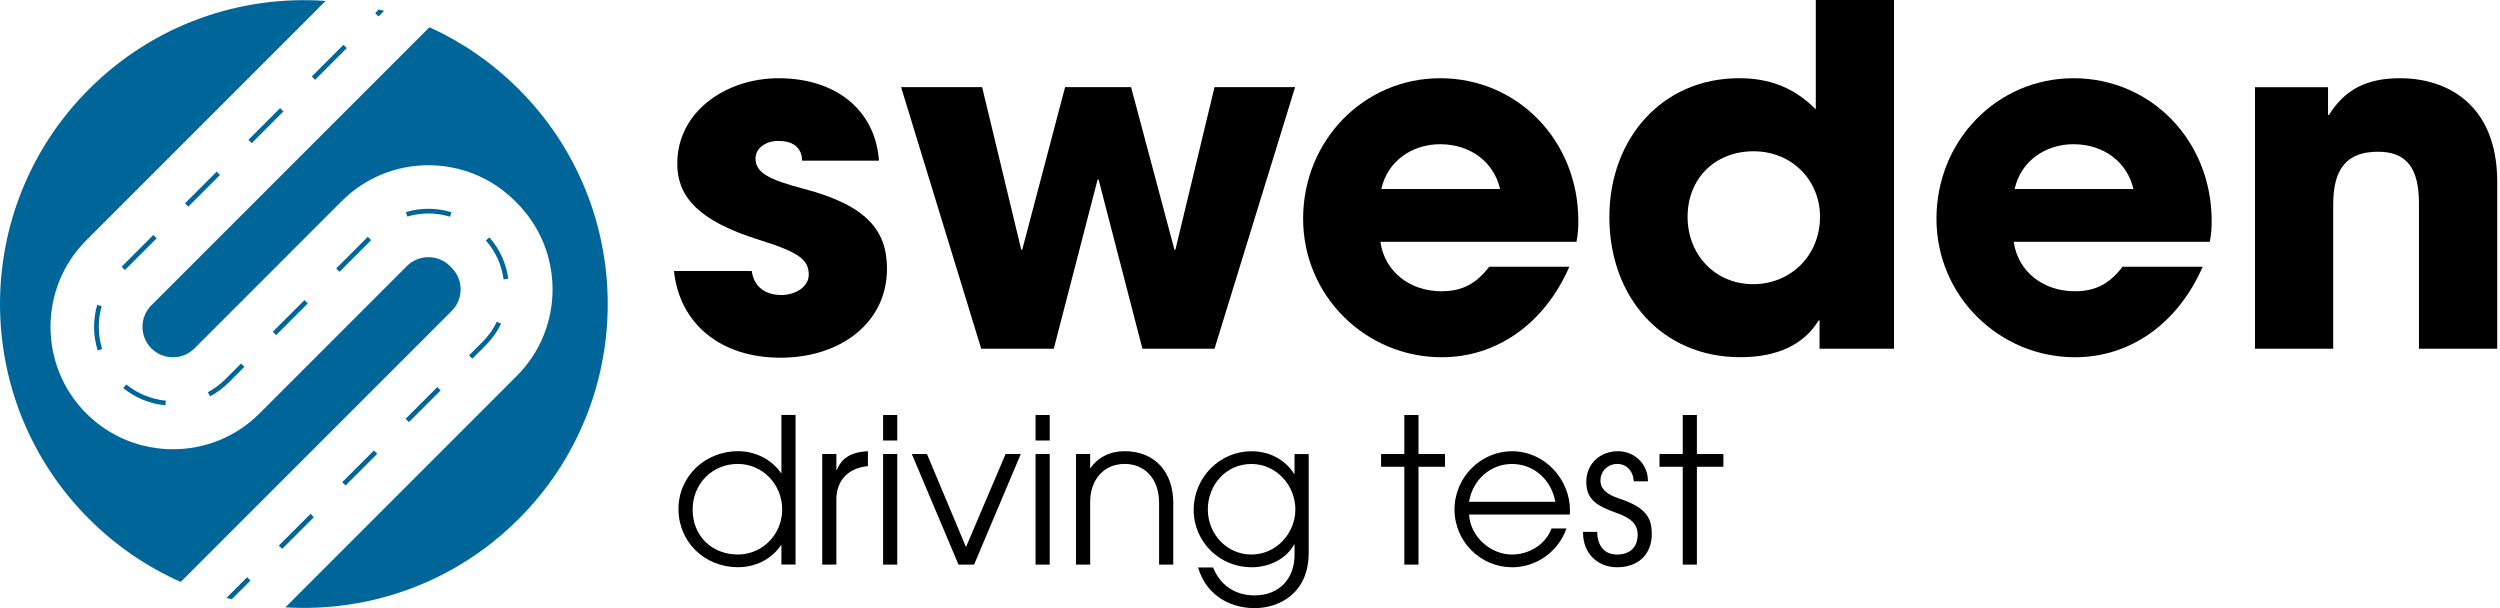 <svg xmlns="http://www.w3.org/2000/svg" width="185" height="45" viewBox="0 0 185 45" fill="none"><path d="M33.427 19.82L33.298 19.688C32.418 18.81 30.989 18.812 30.108 19.69L19.204 30.595C15.672 34.129 9.921 34.127 6.388 30.595C2.854 27.061 2.854 21.311 6.388 17.779L24.097 0.069C17.818 -0.378 11.389 1.796 6.586 6.598C-2.195 15.38 -2.195 29.617 6.586 38.398C8.605 40.417 10.912 41.972 13.374 43.062L33.427 23.009C34.305 22.129 34.307 20.698 33.427 19.82Z" fill="#006699"></path><path d="M38.386 6.599C36.416 4.629 34.174 3.102 31.778 2.016L11.202 22.592C10.322 23.472 10.322 24.901 11.202 25.781C12.081 26.661 13.511 26.661 14.392 25.781L25.296 14.876C28.828 11.344 34.578 11.344 38.11 14.876L38.239 15.006C41.773 18.54 41.773 24.289 38.239 27.822L21.117 44.944C27.319 45.318 33.648 43.138 38.386 38.399C47.168 29.617 47.168 15.38 38.386 6.599Z" fill="#006699"></path><path d="M7.192 22.562C6.872 23.67 6.886 24.832 7.229 25.932L7.562 25.828C7.239 24.795 7.227 23.699 7.527 22.659L7.192 22.562Z" fill="#006699"></path><path d="M11.344 17.388L9 19.734L9.247 19.981L11.591 17.635L11.344 17.388Z" fill="#006699"></path><path d="M12.242 29.996L12.275 29.649C11.195 29.545 10.183 29.129 9.344 28.449L9.123 28.72C10.015 29.445 11.095 29.886 12.242 29.996Z" fill="#006699"></path><path d="M16.035 12.701L13.69 15.047L13.937 15.293L16.281 12.947L16.035 12.701Z" fill="#006699"></path><path d="M18.087 27.145L17.84 26.898L16.673 28.063C16.289 28.447 15.854 28.768 15.382 29.023L15.544 29.331C16.05 29.061 16.513 28.72 16.922 28.31L18.087 27.145Z" fill="#006699"></path><path d="M16.756 44.244C16.887 44.279 17.018 44.312 17.15 44.344L18.536 42.958L18.289 42.711L16.756 44.244Z" fill="#006699"></path><path d="M20.727 8.003L18.381 10.348L18.627 10.595L20.973 8.25L20.727 8.003Z" fill="#006699"></path><path d="M22.529 22.207L20.184 24.551L20.431 24.8L22.777 22.454L22.529 22.207Z" fill="#006699"></path><path d="M22.977 38.025L20.633 40.371L20.879 40.618L23.224 38.272L22.977 38.025Z" fill="#006699"></path><path d="M25.416 3.315L23.07 5.66L23.317 5.907L25.662 3.562L25.416 3.315Z" fill="#006699"></path><path d="M27.218 17.523L24.874 19.867L25.121 20.114L27.465 17.77L27.218 17.523Z" fill="#006699"></path><path d="M27.669 33.334L25.323 35.68L25.57 35.926L27.915 33.581L27.669 33.334Z" fill="#006699"></path><path d="M28.421 0.805C28.331 0.782 28.241 0.756 28.15 0.733C28.109 0.723 28.07 0.713 28.031 0.703L27.762 0.972L28.009 1.219L28.421 0.805Z" fill="#006699"></path><path d="M32.359 28.643L30.014 30.988L30.261 31.235L32.606 28.89L32.359 28.643Z" fill="#006699"></path><path d="M33.306 16.038L33.408 15.704C32.308 15.369 31.142 15.363 30.038 15.693L30.138 16.026C31.175 15.718 32.273 15.724 33.306 16.038Z" fill="#006699"></path><path d="M34.705 26.298L34.952 26.543L35.958 25.538C36.42 25.075 36.799 24.542 37.083 23.958L36.769 23.805C36.505 24.355 36.148 24.855 35.711 25.293L34.705 26.298Z" fill="#006699"></path><path d="M37.612 20.628C37.461 19.487 36.975 18.427 36.215 17.562L35.954 17.794C36.667 18.605 37.122 19.603 37.267 20.675L37.612 20.628Z" fill="#006699"></path><path d="M59.36 11.893C59.325 10.778 58.523 10.429 57.583 10.429C56.642 10.429 55.908 10.988 55.908 11.719C55.908 12.765 56.849 13.289 59.535 13.987C64.137 15.208 65.637 17.056 65.637 19.881C65.637 23.927 62.15 26.471 57.755 26.471C53.36 26.471 50.292 23.995 49.873 20.053H55.628C55.803 21.274 56.675 21.831 57.825 21.831C58.837 21.831 59.848 21.239 59.848 20.332C59.848 19.25 59.186 18.693 56.291 17.785C51.408 16.286 50.118 14.369 50.118 12.101C50.118 8.265 53.711 5.789 57.616 5.789C61.801 5.789 64.765 8.09 65.045 11.891H59.36V11.893Z" fill="black"></path><path d="M84.539 25.804L81.295 13.284H81.224L77.98 25.804H72.609L66.68 6.449H72.678L75.573 18.481H75.644L78.817 6.449H83.7L86.909 18.481H86.979L89.875 6.449H95.838L89.875 25.804H84.539Z" fill="black"></path><path d="M102.147 17.891C102.461 20.089 104.309 21.553 106.681 21.553C108.251 21.553 109.263 20.959 110.203 19.74H116.133C114.285 23.96 110.762 26.436 106.683 26.436C101.102 26.436 96.431 21.937 96.431 16.182C96.431 10.427 100.894 5.789 106.579 5.789C112.264 5.789 116.797 10.358 116.797 16.356C116.797 16.915 116.762 17.368 116.658 17.891H102.151H102.147ZM111.005 13.985C110.552 11.997 108.808 10.672 106.577 10.672C104.484 10.672 102.67 11.928 102.218 13.985H111.005Z" fill="black"></path><path d="M134.647 25.806V23.712H134.577C133.495 25.49 131.542 26.433 128.788 26.433C122.929 26.433 119.093 21.934 119.093 16.076C119.093 10.216 123.033 5.788 128.684 5.788C130.917 5.788 132.73 6.451 134.369 8.09V0H140.157V25.806H134.647ZM134.682 16.042C134.682 13.357 132.624 11.195 129.764 11.195C126.904 11.195 124.881 13.217 124.881 16.042C124.881 18.867 126.94 21.029 129.729 21.029C132.518 21.029 134.68 18.902 134.68 16.042H134.682Z" fill="black"></path><path d="M149.014 17.891C149.327 20.089 151.176 21.553 153.547 21.553C155.118 21.553 156.129 20.959 157.07 19.74H162.999C161.151 23.96 157.629 26.436 153.549 26.436C147.969 26.436 143.298 21.937 143.298 16.182C143.298 10.427 147.761 5.789 153.445 5.789C159.13 5.789 163.664 10.358 163.664 16.356C163.664 16.915 163.629 17.368 163.525 17.891H149.017H149.014ZM157.872 13.985C157.419 11.997 155.674 10.672 153.444 10.672C151.35 10.672 149.537 11.928 149.084 13.985H157.872Z" fill="black"></path><path d="M179.004 25.806V15.065C179.004 12.45 178.099 11.229 175.97 11.229C173.633 11.229 172.657 12.518 172.657 15.135V25.806H166.869V6.452H172.275V8.51H172.345C173.567 6.522 175.274 5.789 177.61 5.789C181.098 5.789 184.795 7.741 184.795 13.461V25.806H179.006H179.004Z" fill="black"></path><path d="M57.824 41.78V40.343H57.794C57.077 41.406 55.879 41.974 54.607 41.974C52.153 41.974 50.208 40.12 50.208 37.666C50.208 35.212 52.214 33.387 54.607 33.387C55.879 33.387 57.09 33.984 57.794 35.002H57.824V30.707H58.87V41.778H57.824V41.78ZM57.882 37.697C57.882 35.872 56.461 34.331 54.591 34.331C52.721 34.331 51.255 35.782 51.255 37.713C51.255 39.644 52.66 41.033 54.607 41.033C56.416 41.033 57.882 39.551 57.882 37.697Z" fill="black"></path><path d="M60.846 41.78V33.596H61.893V34.779H61.922C62.281 33.926 62.91 33.463 64.226 33.387V34.494H64.21C62.699 34.643 61.891 35.631 61.891 36.948V41.78H60.844H60.846Z" fill="black"></path><path d="M65.349 32.597V30.711H66.396V32.597H65.349ZM65.349 41.782V33.598H66.396V41.782H65.349Z" fill="black"></path><path d="M70.93 41.781L67.474 33.598H68.595L71.483 40.48L74.415 33.598H75.538L72.082 41.781H70.93Z" fill="black"></path><path d="M76.632 32.597V30.711H77.678V32.597H76.632ZM76.632 41.782V33.598H77.678V41.782H76.632Z" fill="black"></path><path d="M85.772 41.78V37.217C85.772 35.376 84.665 34.33 83.23 34.33C81.644 34.33 80.672 35.541 80.672 37.142V41.78H79.625V33.596H80.672V34.643H80.701C81.225 33.851 82.152 33.387 83.214 33.387C85.474 33.387 86.821 34.943 86.821 37.217V41.78H85.774H85.772Z" fill="black"></path><path d="M95.796 40.287H95.767C95.183 41.365 93.926 41.978 92.611 41.978C90.276 41.978 88.332 40.124 88.332 37.728C88.332 35.333 90.263 33.391 92.611 33.391C93.928 33.391 95.095 34.004 95.767 35.067H95.796V33.6H96.843V40.916C96.843 43.878 94.689 45.001 92.848 45.001C90.829 45.001 89.212 43.893 88.659 41.994H89.767C90.306 43.325 91.412 44.058 92.835 44.058C94.689 44.058 95.796 42.801 95.796 41.065V40.287ZM95.857 37.699C95.857 35.919 94.452 34.334 92.595 34.334C90.739 34.334 89.379 35.874 89.379 37.699C89.379 39.524 90.784 41.035 92.611 41.035C94.438 41.035 95.857 39.465 95.857 37.699Z" fill="black"></path><path d="M103.921 41.782V34.541H102.2V33.598H103.921V30.711H104.968V33.598H106.928V34.541H104.968V41.782H103.921Z" fill="black"></path><path d="M108.71 38.074C108.8 39.704 110.296 41.035 111.882 41.035C113.154 41.035 114.365 40.302 114.814 39.106H115.922C115.292 40.873 113.648 41.978 111.897 41.978C109.579 41.978 107.634 40.093 107.634 37.699C107.634 35.306 109.594 33.391 111.884 33.391C114.338 33.391 116.178 35.5 116.178 37.76C116.178 37.866 116.163 37.97 116.163 38.074H108.712H108.71ZM115.096 37.131C114.797 35.486 113.495 34.334 111.88 34.334C110.353 34.334 108.992 35.441 108.708 37.131H115.096Z" fill="black"></path><path d="M120.903 35.617C120.844 34.824 120.35 34.331 119.676 34.331C119.001 34.331 118.433 34.855 118.433 35.559C118.433 36.157 118.852 36.576 119.854 36.905C121.844 37.564 122.232 38.356 122.232 39.524C122.232 41.02 121.23 41.978 119.658 41.978C118.253 41.978 117.145 40.977 117.145 39.42V39.359H118.192C118.207 40.451 118.776 41.035 119.658 41.035C120.601 41.035 121.185 40.512 121.185 39.569C121.185 38.777 120.675 38.342 119.734 37.999C118.298 37.476 117.386 37.072 117.386 35.664C117.386 34.347 118.374 33.391 119.721 33.391C120.948 33.391 121.949 34.318 121.949 35.619H120.903V35.617Z" fill="black"></path><path d="M124.523 41.782V34.541H122.802V33.598H124.523V30.711H125.57V33.598H127.53V34.541H125.57V41.782H124.523Z" fill="black"></path></svg>